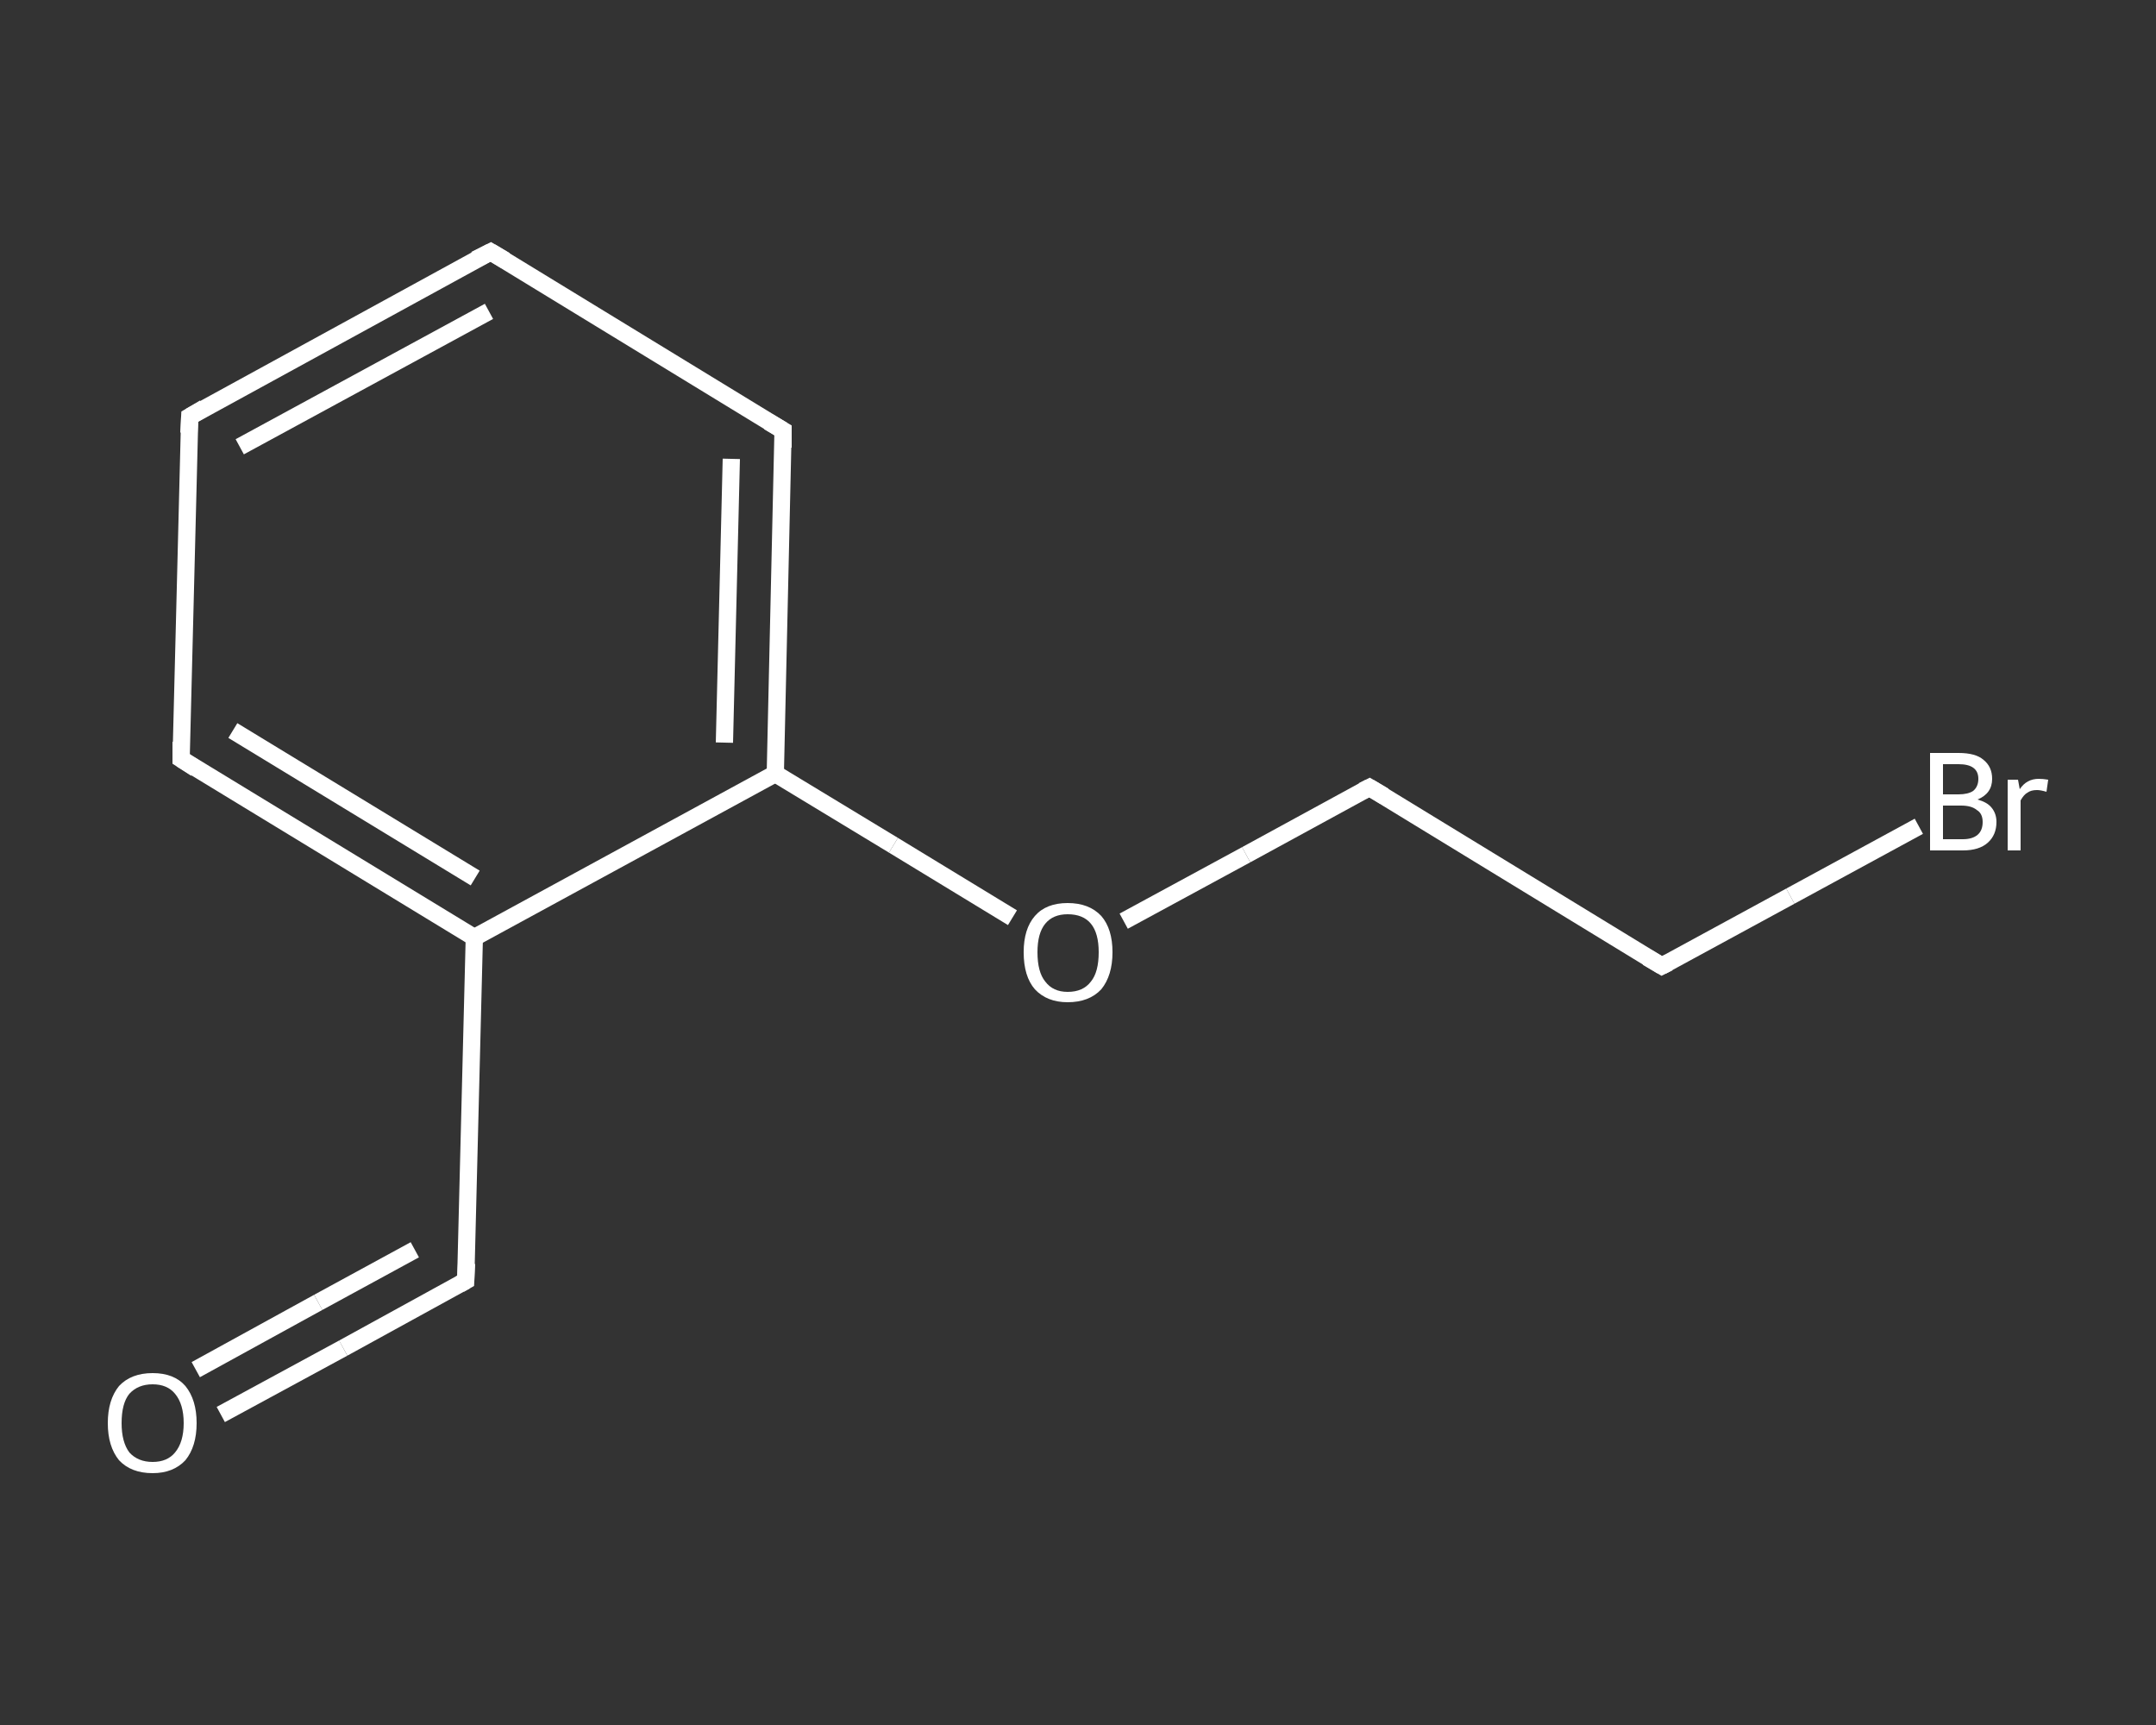 <?xml version='1.0' encoding='iso-8859-1'?>
<svg version='1.1' baseProfile='full'
              xmlns='http://www.w3.org/2000/svg'
                      xmlns:rdkit='http://www.rdkit.org/xml'
                      xmlns:xlink='http://www.w3.org/1999/xlink'
                  xml:space='preserve'
width='250px' height='200px' viewBox='0 0 250 200'>
<rect x="0" y="0" width="250" height="200" fill="#333333" stroke="none"/>
<!-- END OF HEADER -->
<rect style='opacity:1.0;fill:transparent;stroke:none' width='250.0' height='200.0' x='0.0' y='0.0'> </rect>
<path class='bond-0 atom-0 atom-1' d='M 25.6,164.0 L 39.8,156.3' style='fill:none;fill-rule:evenodd;stroke:#FFFFFF;stroke-width:2.0px;stroke-linecap:butt;stroke-linejoin:miter;stroke-opacity:1' />
<path class='bond-0 atom-0 atom-1' d='M 39.8,156.3 L 54.0,148.5' style='fill:none;fill-rule:evenodd;stroke:#FFFFFF;stroke-width:2.0px;stroke-linecap:butt;stroke-linejoin:miter;stroke-opacity:1' />
<path class='bond-0 atom-0 atom-1' d='M 22.7,158.8 L 36.9,151.0' style='fill:none;fill-rule:evenodd;stroke:#FFFFFF;stroke-width:2.0px;stroke-linecap:butt;stroke-linejoin:miter;stroke-opacity:1' />
<path class='bond-0 atom-0 atom-1' d='M 36.9,151.0 L 48.1,144.9' style='fill:none;fill-rule:evenodd;stroke:#FFFFFF;stroke-width:2.0px;stroke-linecap:butt;stroke-linejoin:miter;stroke-opacity:1' />
<path class='bond-1 atom-1 atom-2' d='M 54.0,148.5 L 55.0,108.7' style='fill:none;fill-rule:evenodd;stroke:#FFFFFF;stroke-width:2.0px;stroke-linecap:butt;stroke-linejoin:miter;stroke-opacity:1' />
<path class='bond-2 atom-2 atom-3' d='M 55.0,108.7 L 21.0,88.0' style='fill:none;fill-rule:evenodd;stroke:#FFFFFF;stroke-width:2.0px;stroke-linecap:butt;stroke-linejoin:miter;stroke-opacity:1' />
<path class='bond-2 atom-2 atom-3' d='M 55.1,101.8 L 27.0,84.7' style='fill:none;fill-rule:evenodd;stroke:#FFFFFF;stroke-width:2.0px;stroke-linecap:butt;stroke-linejoin:miter;stroke-opacity:1' />
<path class='bond-3 atom-3 atom-4' d='M 21.0,88.0 L 22.0,48.3' style='fill:none;fill-rule:evenodd;stroke:#FFFFFF;stroke-width:2.0px;stroke-linecap:butt;stroke-linejoin:miter;stroke-opacity:1' />
<path class='bond-4 atom-4 atom-5' d='M 22.0,48.3 L 56.9,29.2' style='fill:none;fill-rule:evenodd;stroke:#FFFFFF;stroke-width:2.0px;stroke-linecap:butt;stroke-linejoin:miter;stroke-opacity:1' />
<path class='bond-4 atom-4 atom-5' d='M 27.8,51.8 L 56.7,36.1' style='fill:none;fill-rule:evenodd;stroke:#FFFFFF;stroke-width:2.0px;stroke-linecap:butt;stroke-linejoin:miter;stroke-opacity:1' />
<path class='bond-5 atom-5 atom-6' d='M 56.9,29.2 L 90.8,49.9' style='fill:none;fill-rule:evenodd;stroke:#FFFFFF;stroke-width:2.0px;stroke-linecap:butt;stroke-linejoin:miter;stroke-opacity:1' />
<path class='bond-6 atom-6 atom-7' d='M 90.8,49.9 L 89.9,89.7' style='fill:none;fill-rule:evenodd;stroke:#FFFFFF;stroke-width:2.0px;stroke-linecap:butt;stroke-linejoin:miter;stroke-opacity:1' />
<path class='bond-6 atom-6 atom-7' d='M 84.8,53.2 L 84.0,86.1' style='fill:none;fill-rule:evenodd;stroke:#FFFFFF;stroke-width:2.0px;stroke-linecap:butt;stroke-linejoin:miter;stroke-opacity:1' />
<path class='bond-7 atom-7 atom-8' d='M 89.9,89.7 L 103.6,98.0' style='fill:none;fill-rule:evenodd;stroke:#FFFFFF;stroke-width:2.0px;stroke-linecap:butt;stroke-linejoin:miter;stroke-opacity:1' />
<path class='bond-7 atom-7 atom-8' d='M 103.6,98.0 L 117.4,106.4' style='fill:none;fill-rule:evenodd;stroke:#FFFFFF;stroke-width:2.0px;stroke-linecap:butt;stroke-linejoin:miter;stroke-opacity:1' />
<path class='bond-8 atom-8 atom-9' d='M 130.3,106.8 L 144.5,99.1' style='fill:none;fill-rule:evenodd;stroke:#FFFFFF;stroke-width:2.0px;stroke-linecap:butt;stroke-linejoin:miter;stroke-opacity:1' />
<path class='bond-8 atom-8 atom-9' d='M 144.5,99.1 L 158.8,91.3' style='fill:none;fill-rule:evenodd;stroke:#FFFFFF;stroke-width:2.0px;stroke-linecap:butt;stroke-linejoin:miter;stroke-opacity:1' />
<path class='bond-9 atom-9 atom-10' d='M 158.8,91.3 L 192.7,112.0' style='fill:none;fill-rule:evenodd;stroke:#FFFFFF;stroke-width:2.0px;stroke-linecap:butt;stroke-linejoin:miter;stroke-opacity:1' />
<path class='bond-10 atom-10 atom-11' d='M 192.7,112.0 L 207.6,103.9' style='fill:none;fill-rule:evenodd;stroke:#FFFFFF;stroke-width:2.0px;stroke-linecap:butt;stroke-linejoin:miter;stroke-opacity:1' />
<path class='bond-10 atom-10 atom-11' d='M 207.6,103.9 L 222.5,95.8' style='fill:none;fill-rule:evenodd;stroke:#FFFFFF;stroke-width:2.0px;stroke-linecap:butt;stroke-linejoin:miter;stroke-opacity:1' />
<path class='bond-11 atom-7 atom-2' d='M 89.9,89.7 L 55.0,108.7' style='fill:none;fill-rule:evenodd;stroke:#FFFFFF;stroke-width:2.0px;stroke-linecap:butt;stroke-linejoin:miter;stroke-opacity:1' />
<path d='M 53.3,148.9 L 54.0,148.5 L 54.1,146.5' style='fill:none;stroke:#FFFFFF;stroke-width:2.0px;stroke-linecap:butt;stroke-linejoin:miter;stroke-opacity:1;' />
<path d='M 22.7,89.1 L 21.0,88.0 L 21.0,86.0' style='fill:none;stroke:#FFFFFF;stroke-width:2.0px;stroke-linecap:butt;stroke-linejoin:miter;stroke-opacity:1;' />
<path d='M 21.9,50.2 L 22.0,48.3 L 23.7,47.3' style='fill:none;stroke:#FFFFFF;stroke-width:2.0px;stroke-linecap:butt;stroke-linejoin:miter;stroke-opacity:1;' />
<path d='M 55.1,30.1 L 56.9,29.2 L 58.6,30.2' style='fill:none;stroke:#FFFFFF;stroke-width:2.0px;stroke-linecap:butt;stroke-linejoin:miter;stroke-opacity:1;' />
<path d='M 89.1,48.9 L 90.8,49.9 L 90.8,51.9' style='fill:none;stroke:#FFFFFF;stroke-width:2.0px;stroke-linecap:butt;stroke-linejoin:miter;stroke-opacity:1;' />
<path d='M 158.0,91.7 L 158.8,91.3 L 160.5,92.3' style='fill:none;stroke:#FFFFFF;stroke-width:2.0px;stroke-linecap:butt;stroke-linejoin:miter;stroke-opacity:1;' />
<path d='M 191.0,111.0 L 192.7,112.0 L 193.5,111.6' style='fill:none;stroke:#FFFFFF;stroke-width:2.0px;stroke-linecap:butt;stroke-linejoin:miter;stroke-opacity:1;' />
<path class='atom-0' d='M 12.5 165.0
Q 12.5 162.3, 13.8 160.7
Q 15.2 159.2, 17.7 159.2
Q 20.2 159.2, 21.5 160.7
Q 22.8 162.3, 22.8 165.0
Q 22.8 167.7, 21.5 169.3
Q 20.1 170.8, 17.7 170.8
Q 15.2 170.8, 13.8 169.3
Q 12.5 167.7, 12.5 165.0
M 17.7 169.5
Q 19.4 169.5, 20.3 168.4
Q 21.3 167.2, 21.3 165.0
Q 21.3 162.8, 20.3 161.6
Q 19.4 160.5, 17.7 160.5
Q 16.0 160.5, 15.0 161.6
Q 14.1 162.7, 14.1 165.0
Q 14.1 167.2, 15.0 168.4
Q 16.0 169.5, 17.7 169.5
' fill='#FFFFFF'/>
<path class='atom-8' d='M 118.7 110.4
Q 118.7 107.7, 120.0 106.2
Q 121.3 104.7, 123.8 104.7
Q 126.3 104.7, 127.7 106.2
Q 129.0 107.7, 129.0 110.4
Q 129.0 113.1, 127.7 114.7
Q 126.3 116.2, 123.8 116.2
Q 121.4 116.2, 120.0 114.7
Q 118.7 113.2, 118.7 110.4
M 123.8 115.0
Q 125.6 115.0, 126.5 113.8
Q 127.4 112.7, 127.4 110.4
Q 127.4 108.2, 126.5 107.1
Q 125.6 106.0, 123.8 106.0
Q 122.1 106.0, 121.2 107.1
Q 120.3 108.2, 120.3 110.4
Q 120.3 112.7, 121.2 113.8
Q 122.1 115.0, 123.8 115.0
' fill='#FFFFFF'/>
<path class='atom-11' d='M 229.3 92.7
Q 230.4 93.0, 230.9 93.6
Q 231.5 94.3, 231.5 95.3
Q 231.5 96.8, 230.5 97.7
Q 229.5 98.6, 227.6 98.6
L 223.8 98.6
L 223.8 87.3
L 227.1 87.3
Q 229.1 87.3, 230.0 88.1
Q 231.0 88.9, 231.0 90.3
Q 231.0 92.0, 229.3 92.7
M 225.3 88.6
L 225.3 92.1
L 227.1 92.1
Q 228.2 92.1, 228.8 91.7
Q 229.4 91.2, 229.4 90.3
Q 229.4 88.6, 227.1 88.6
L 225.3 88.6
M 227.6 97.3
Q 228.7 97.3, 229.3 96.8
Q 229.9 96.3, 229.9 95.3
Q 229.9 94.3, 229.2 93.9
Q 228.6 93.4, 227.4 93.4
L 225.3 93.4
L 225.3 97.3
L 227.6 97.3
' fill='#FFFFFF'/>
<path class='atom-11' d='M 234.0 90.4
L 234.2 91.5
Q 235.0 90.3, 236.4 90.3
Q 236.9 90.3, 237.5 90.4
L 237.3 91.8
Q 236.6 91.6, 236.2 91.6
Q 235.5 91.6, 235.1 91.9
Q 234.7 92.1, 234.3 92.8
L 234.3 98.6
L 232.8 98.6
L 232.8 90.4
L 234.0 90.4
' fill='#FFFFFF'/>
</svg>
